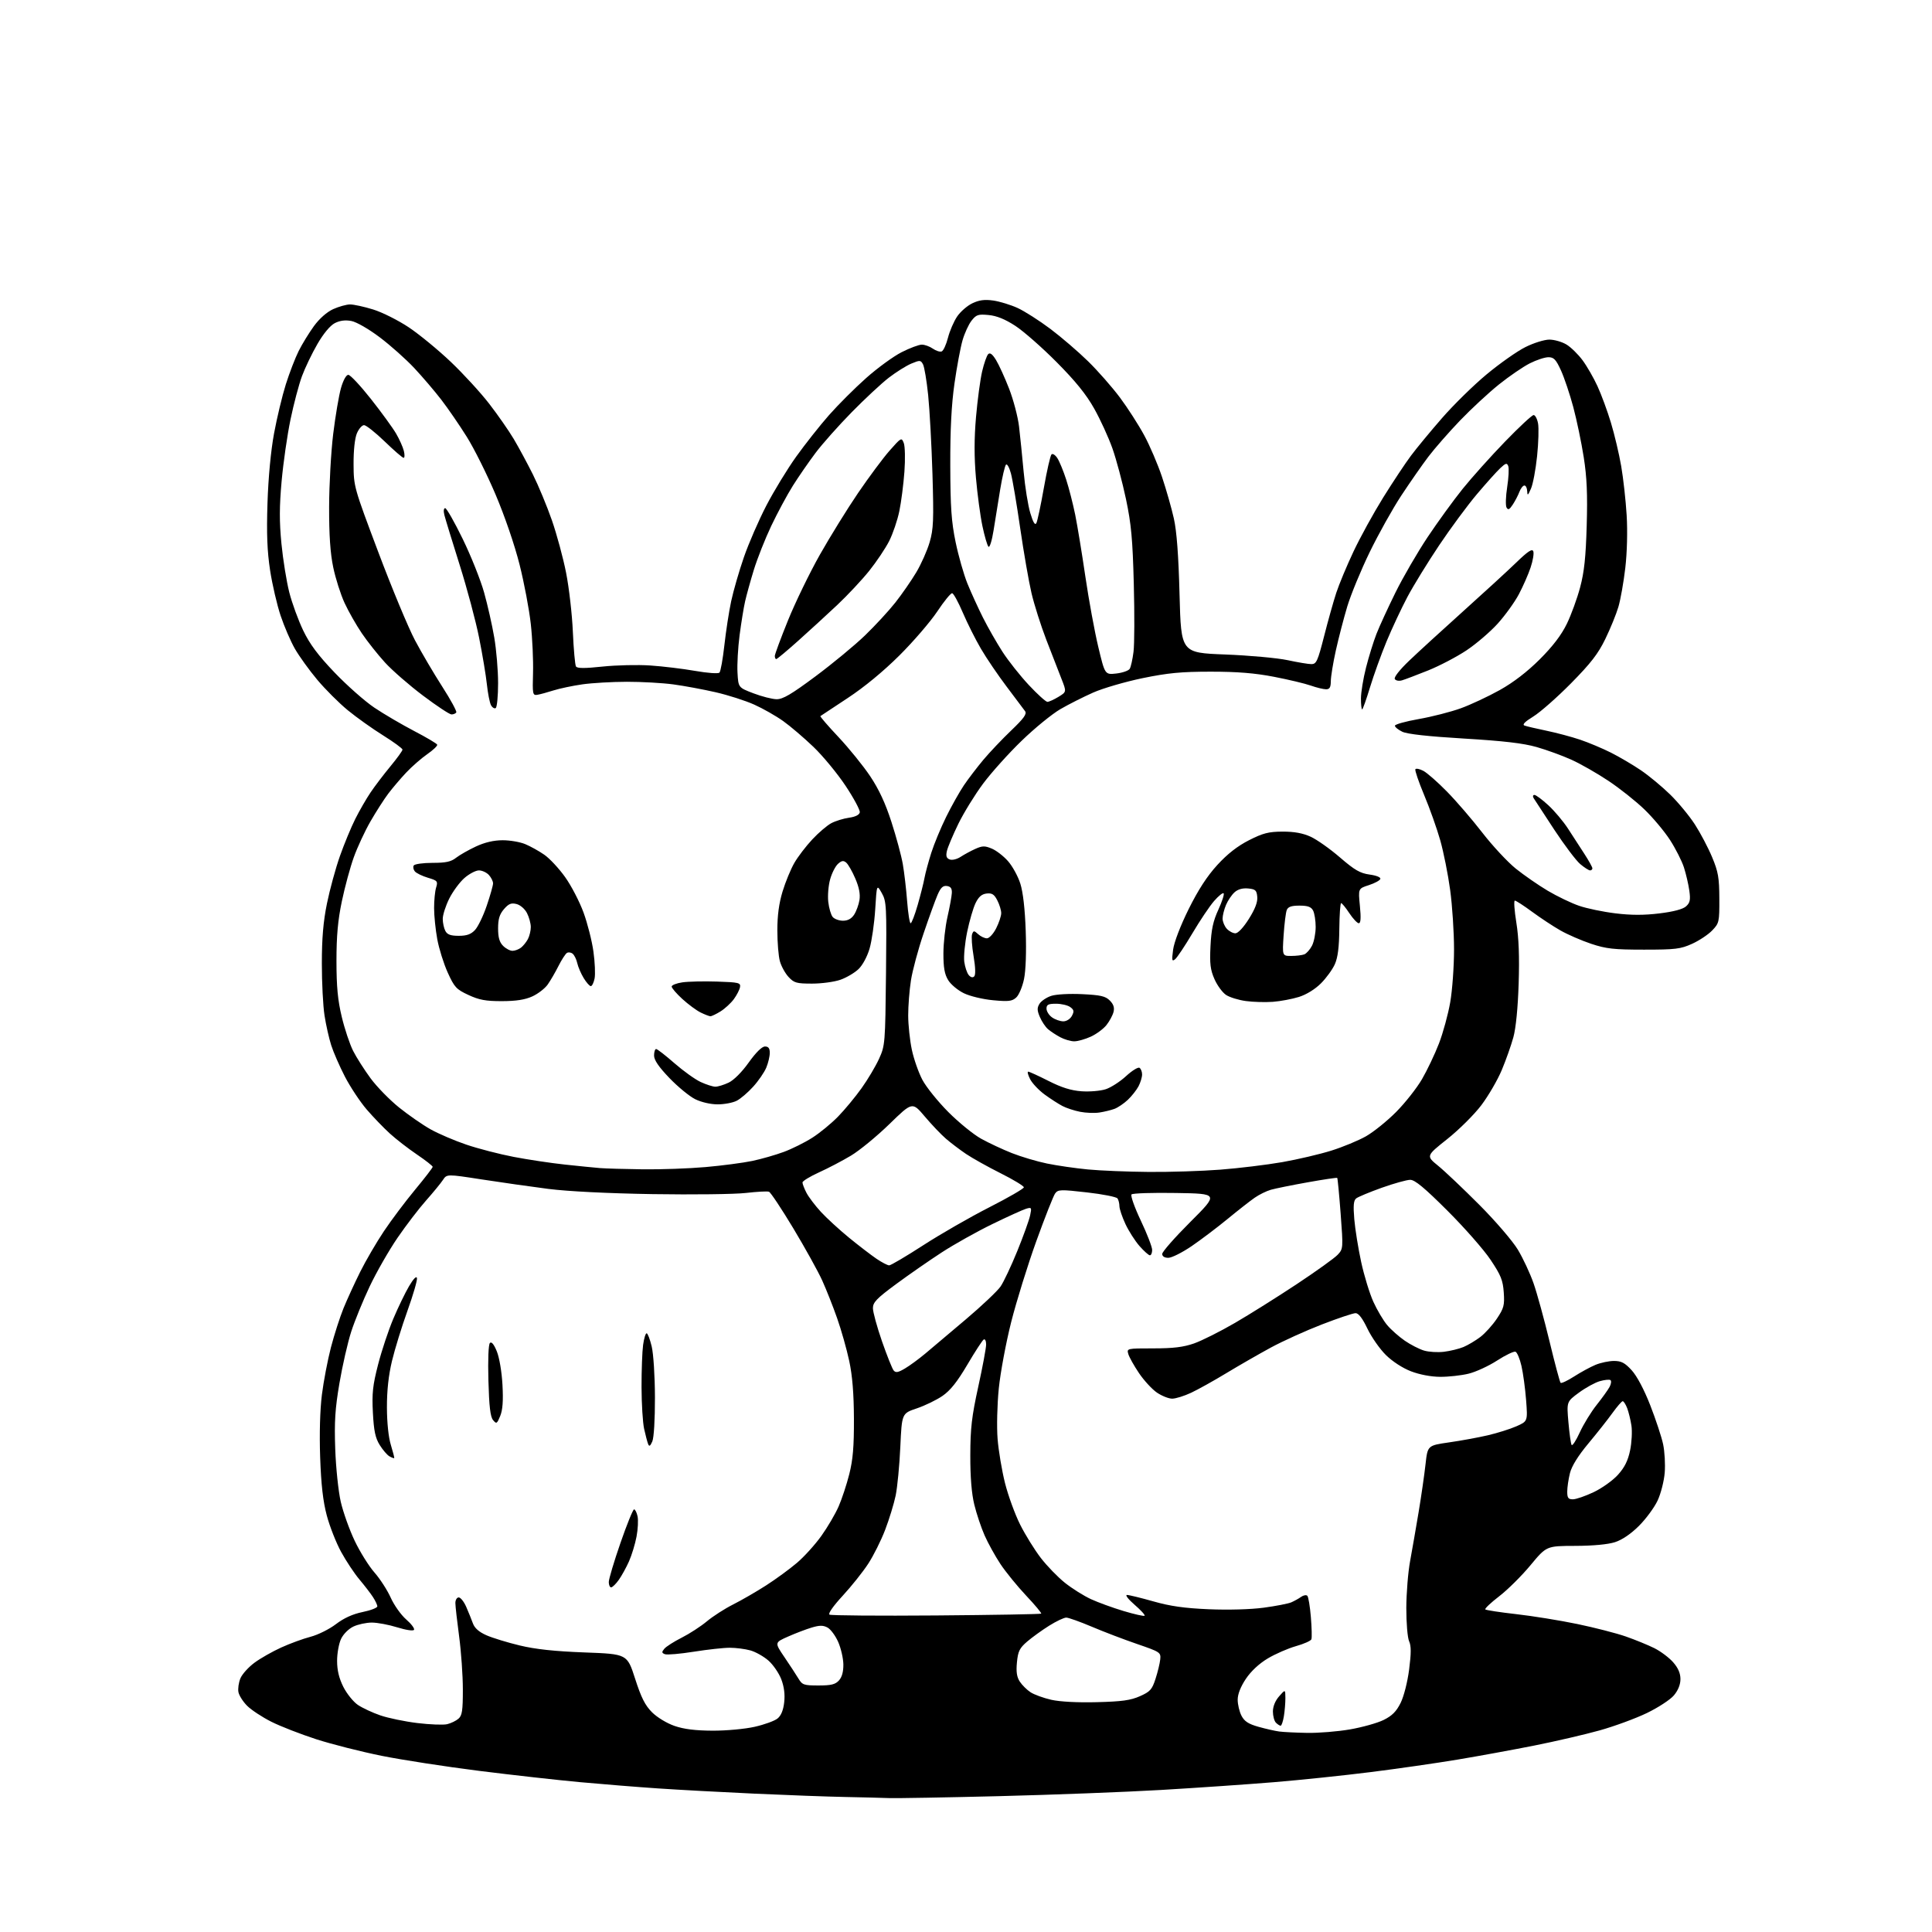 <?xml version="1.0" encoding="UTF-8" standalone="no"?>
<svg 
  version="1.1" 
  xmlns="http://www.w3.org/2000/svg" 
  xmlns:xlink="http://www.w3.org/1999/xlink" 
  xmlns:svg="http://www.w3.org/2000/svg"
  xmlns:rdf="http://www.w3.org/1999/02/22-rdf-syntax-ns#"
  xmlns:cc="http://creativecommons.org/ns#"
  xmlns:dc="http://purl.org/dc/elements/1.1/"
  viewBox="0 0 768 768"
  width="768"
  height="768"
>
<style>svg {background-color: white; }</style>"
<path stroke="none" fill="black" fill-rule="evenodd" d="M353.50,714.77C350.75,714.66 342.88,714.46 336.00,714.33C329.12,714.20 312.93,713.60 300.00,713.01C287.07,712.42 269.75,711.48 261.50,710.92C253.25,710.36 239.30,709.24 230.50,708.43C221.70,707.62 203.70,705.61 190.50,703.95C177.30,702.29 159.85,699.60 151.73,697.97C143.60,696.33 131.90,693.37 125.73,691.38C119.55,689.38 111.52,686.26 107.88,684.43C104.24,682.60 99.91,679.75 98.26,678.10C96.60,676.45 95.04,673.99 94.78,672.63C94.52,671.28 94.88,668.81 95.58,667.14C96.28,665.48 98.80,662.69 101.18,660.94C103.55,659.19 108.34,656.47 111.81,654.90C115.28,653.32 120.52,651.40 123.46,650.64C126.40,649.87 130.93,647.62 133.53,645.63C136.69,643.22 140.20,641.62 144.13,640.81C147.36,640.15 150.00,639.13 149.99,638.55C149.99,637.97 149.20,636.30 148.24,634.83C147.29,633.37 144.86,630.22 142.85,627.83C140.85,625.45 137.59,620.54 135.61,616.92C133.63,613.31 131.06,606.78 129.90,602.42C128.40,596.77 127.65,590.15 127.27,579.32C126.94,569.98 127.21,560.39 127.96,554.42C128.63,549.08 130.25,540.62 131.55,535.61C132.86,530.60 135.11,523.60 136.55,520.05C138.00,516.50 140.99,509.98 143.20,505.55C145.41,501.12 149.64,493.87 152.60,489.44C155.56,485.01 161.14,477.59 164.99,472.94C168.84,468.30 172.00,464.20 172.00,463.84C172.00,463.47 169.19,461.27 165.75,458.94C162.31,456.61 157.47,452.87 155.00,450.62C152.53,448.37 148.36,444.05 145.75,441.02C143.14,437.98 139.26,432.12 137.12,428.00C134.99,423.88 132.53,418.25 131.66,415.50C130.78,412.75 129.58,407.42 129.00,403.65C128.41,399.88 127.93,390.56 127.94,382.95C127.94,372.98 128.51,366.30 129.98,359.11C131.10,353.62 133.41,345.16 135.12,340.31C136.83,335.47 139.59,328.80 141.25,325.50C142.91,322.20 145.63,317.48 147.31,315.00C148.98,312.52 152.52,307.87 155.17,304.66C157.83,301.45 160.00,298.45 160.00,297.98C160.00,297.52 156.54,294.99 152.32,292.35C148.09,289.72 141.77,285.22 138.27,282.35C134.77,279.48 129.30,274.02 126.11,270.21C122.92,266.41 118.93,260.86 117.23,257.90C115.53,254.93 112.98,249.01 111.55,244.74C110.12,240.47 108.24,232.37 107.37,226.74C106.21,219.13 105.94,212.26 106.33,200.00C106.66,189.81 107.66,179.21 108.94,172.28C110.08,166.11 112.19,157.33 113.62,152.78C115.06,148.23 117.36,142.25 118.74,139.50C120.12,136.75 122.85,132.30 124.80,129.62C126.98,126.63 129.94,124.03 132.43,122.89C134.67,121.88 137.69,121.03 139.14,121.02C140.60,121.01 144.74,121.91 148.35,123.03C151.96,124.14 158.34,127.35 162.54,130.15C166.73,132.96 174.24,139.13 179.22,143.87C184.20,148.61 191.06,156.09 194.46,160.49C197.87,164.90 202.26,171.20 204.22,174.50C206.18,177.80 209.60,184.14 211.82,188.58C214.04,193.03 217.45,201.24 219.39,206.82C221.33,212.40 223.88,221.81 225.04,227.73C226.21,233.66 227.42,244.20 227.72,251.17C228.03,258.14 228.58,264.33 228.96,264.93C229.44,265.72 232.42,265.73 239.57,264.97C245.03,264.40 253.55,264.20 258.50,264.54C263.45,264.87 271.47,265.84 276.33,266.69C281.31,267.56 285.53,267.86 286.00,267.37C286.46,266.89 287.34,262.00 287.95,256.50C288.56,251.00 289.77,243.12 290.65,239.00C291.53,234.88 293.80,227.00 295.71,221.50C297.61,216.00 301.62,206.78 304.62,201.00C307.62,195.22 312.97,186.45 316.51,181.50C320.06,176.55 325.93,169.12 329.56,165.00C333.20,160.88 339.84,154.24 344.34,150.25C348.83,146.26 355.16,141.65 358.41,140.00C361.66,138.35 365.27,137.00 366.44,137.00C367.60,137.00 369.58,137.72 370.82,138.59C372.07,139.46 373.65,139.97 374.33,139.70C375.01,139.44 376.13,137.00 376.83,134.27C377.53,131.54 379.18,127.73 380.49,125.80C381.80,123.87 384.53,121.50 386.55,120.55C389.26,119.26 391.42,118.98 394.86,119.47C397.41,119.84 401.75,121.17 404.50,122.42C407.25,123.68 413.10,127.41 417.50,130.71C421.90,134.02 428.68,139.84 432.56,143.65C436.45,147.46 442.13,153.93 445.20,158.04C448.26,162.14 452.59,168.88 454.82,173.00C457.06,177.12 460.25,184.59 461.92,189.58C463.59,194.58 465.71,202.01 466.62,206.08C467.77,211.19 468.48,220.67 468.89,236.50C469.50,259.50 469.50,259.50 487.00,260.17C496.62,260.54 507.79,261.56 511.82,262.42C515.84,263.29 520.12,264.00 521.32,264.00C523.28,264.00 523.82,262.80 526.35,252.90C527.90,246.79 530.08,239.03 531.19,235.65C532.30,232.27 535.37,224.89 538.03,219.26C540.68,213.63 546.00,203.96 549.85,197.76C553.71,191.57 558.67,184.08 560.89,181.13C563.10,178.17 568.64,171.46 573.21,166.22C577.77,160.97 585.75,153.14 590.95,148.82C596.14,144.50 603.07,139.62 606.36,137.98C609.66,136.33 613.92,135.00 615.91,135.00C617.88,135.01 620.95,135.89 622.72,136.97C624.49,138.05 627.36,140.86 629.10,143.22C630.84,145.57 633.50,150.20 635.02,153.50C636.54,156.80 638.95,163.32 640.36,168.00C641.78,172.68 643.62,180.46 644.45,185.29C645.29,190.13 646.26,198.91 646.62,204.79C647.01,211.17 646.79,219.65 646.08,225.77C645.42,231.41 644.19,238.39 643.33,241.27C642.48,244.15 640.15,249.88 638.14,254.00C635.28,259.90 632.36,263.66 624.50,271.63C619.00,277.20 612.26,283.13 609.52,284.82C606.14,286.90 605.01,288.06 606.02,288.43C606.83,288.73 610.75,289.64 614.73,290.47C618.70,291.29 624.73,292.90 628.12,294.04C631.52,295.19 637.04,297.51 640.40,299.20C643.75,300.89 649.11,304.04 652.29,306.20C655.48,308.36 660.71,312.70 663.92,315.84C667.13,318.98 671.56,324.34 673.76,327.75C675.96,331.16 679.04,337.00 680.59,340.73C683.02,346.54 683.43,348.88 683.46,357.18C683.50,366.50 683.39,366.98 680.63,369.86C679.06,371.51 675.46,373.90 672.63,375.18C668.05,377.25 666.01,377.50 653.50,377.50C641.50,377.50 638.50,377.17 632.50,375.17C628.65,373.88 623.16,371.50 620.30,369.87C617.43,368.24 612.37,364.90 609.04,362.45C605.72,360.00 602.62,358.00 602.17,358.00C601.72,358.00 601.99,361.94 602.77,366.75C603.75,372.84 604.03,380.21 603.69,391.00C603.38,400.68 602.59,408.70 601.58,412.35C600.70,415.57 598.63,421.42 596.98,425.35C595.34,429.28 591.70,435.54 588.90,439.27C586.10,443.00 580.01,449.05 575.34,452.77C566.87,459.50 566.87,459.50 571.69,463.42C574.33,465.57 581.69,472.55 588.04,478.92C594.40,485.29 601.27,493.29 603.34,496.71C605.40,500.12 608.23,506.17 609.62,510.15C611.01,514.14 613.87,524.54 615.97,533.26C618.07,541.99 620.05,549.38 620.36,549.69C620.67,550.00 623.08,548.87 625.72,547.18C628.36,545.48 632.19,543.40 634.23,542.55C636.27,541.70 639.58,541.00 641.58,541.00C644.51,541.00 645.90,541.73 648.62,544.70C650.70,546.98 653.53,552.30 655.99,558.59C658.18,564.20 660.49,571.17 661.11,574.08C661.73,576.99 662.02,582.10 661.75,585.43C661.48,588.77 660.21,593.75 658.92,596.50C657.63,599.25 654.31,603.77 651.54,606.53C648.34,609.73 644.86,612.10 642.00,613.03C639.17,613.94 633.29,614.49 626.13,614.51C614.75,614.54 614.75,614.54 608.41,622.18C604.93,626.39 599.33,631.94 595.98,634.52C592.62,637.10 590.13,639.46 590.43,639.77C590.74,640.07 596.28,640.92 602.75,641.65C609.21,642.38 620.12,644.14 627.00,645.57C633.88,647.00 642.57,649.23 646.31,650.54C650.06,651.85 655.16,653.94 657.65,655.18C660.15,656.43 663.49,658.94 665.09,660.76C667.08,663.02 668.00,665.14 668.00,667.46C668.00,669.65 667.08,671.94 665.39,673.95C663.96,675.65 659.12,678.81 654.64,680.97C650.16,683.13 641.72,686.23 635.88,687.86C630.04,689.49 618.34,692.21 609.88,693.89C601.42,695.57 587.67,698.09 579.32,699.48C570.97,700.87 555.45,703.11 544.82,704.44C534.19,705.78 516.95,707.58 506.50,708.44C496.05,709.30 475.86,710.69 461.63,711.53C447.40,712.36 418.37,713.47 397.13,714.00C375.88,714.53 356.25,714.87 353.50,714.77zM519.62,688.85C524.08,688.93 531.73,688.31 536.62,687.47C541.50,686.62 547.52,684.94 550.00,683.72C553.38,682.05 555.06,680.36 556.76,676.95C558.06,674.34 559.50,668.66 560.15,663.65C560.99,657.12 560.99,654.27 560.14,652.41C559.51,651.01 559.02,645.16 559.03,639.20C559.05,633.32 559.73,624.90 560.55,620.50C561.36,616.10 562.88,607.33 563.94,601.00C564.99,594.67 566.22,586.15 566.67,582.05C567.50,574.60 567.50,574.60 576.03,573.37C580.72,572.70 587.65,571.43 591.43,570.55C595.21,569.67 600.33,568.06 602.80,566.97C607.29,564.98 607.29,564.98 606.65,556.57C606.29,551.94 605.46,545.82 604.80,542.97C604.15,540.12 603.08,537.58 602.43,537.33C601.78,537.09 598.49,538.66 595.12,540.84C591.75,543.02 586.64,545.37 583.75,546.07C580.86,546.77 575.80,547.33 572.50,547.31C568.84,547.29 564.32,546.43 560.90,545.12C557.58,543.85 553.50,541.20 550.90,538.63C548.48,536.24 545.18,531.52 543.57,528.15C541.60,524.03 540.05,522.00 538.86,522.00C537.89,522.00 531.85,524.02 525.45,526.50C519.06,528.97 509.92,533.11 505.16,535.69C500.40,538.28 492.45,542.84 487.50,545.84C482.55,548.84 476.25,552.35 473.50,553.64C470.75,554.93 467.37,555.98 465.98,555.99C464.60,556.00 461.87,554.91 459.91,553.59C457.96,552.26 454.75,548.77 452.77,545.84C450.79,542.90 448.88,539.49 448.52,538.25C447.87,536.02 447.95,536.00 458.46,536.00C466.44,536.00 470.43,535.51 474.67,534.03C477.76,532.94 485.06,529.28 490.89,525.89C496.73,522.50 507.80,515.55 515.50,510.45C523.20,505.35 530.51,500.11 531.74,498.79C533.95,496.43 533.96,496.21 532.93,482.47C532.35,474.81 531.74,468.41 531.57,468.24C531.41,468.07 526.11,468.86 519.81,469.99C513.51,471.11 506.93,472.45 505.18,472.95C503.44,473.45 500.54,474.87 498.75,476.12C496.96,477.36 492.12,481.15 488.00,484.54C483.88,487.93 477.43,492.80 473.69,495.36C469.94,497.91 465.78,500.00 464.44,500.00C462.90,500.00 462.00,499.43 462.00,498.45C462.00,497.59 467.05,491.86 473.22,485.70C484.43,474.50 484.43,474.50 467.54,474.23C458.25,474.07 450.27,474.33 449.80,474.80C449.34,475.26 450.99,479.94 453.48,485.19C455.97,490.44 458.00,495.69 458.00,496.87C458.00,498.04 457.60,499.00 457.10,499.00C456.61,499.00 454.75,497.34 452.97,495.32C451.19,493.29 448.68,489.35 447.38,486.57C446.08,483.78 445.01,480.60 444.99,479.50C444.98,478.40 444.64,477.00 444.23,476.40C443.83,475.79 438.37,474.71 432.10,474.00C421.56,472.80 420.60,472.83 419.43,474.42C418.74,475.37 415.38,483.88 411.97,493.32C408.56,502.77 404.06,517.25 401.97,525.50C399.89,533.75 397.66,545.67 397.03,552.00C396.39,558.41 396.18,567.26 396.56,572.00C396.93,576.67 398.26,584.58 399.51,589.57C400.77,594.56 403.48,601.98 405.53,606.07C407.59,610.16 411.28,616.11 413.74,619.31C416.20,622.50 420.52,626.96 423.35,629.21C426.18,631.46 430.82,634.37 433.65,635.68C436.49,636.99 442.34,639.12 446.65,640.41C450.97,641.70 454.73,642.55 455.00,642.28C455.27,642.01 453.48,640.04 451.00,637.90C448.52,635.76 447.18,634.01 448.00,634.02C448.82,634.02 453.55,635.18 458.50,636.58C465.16,638.48 470.87,639.29 480.50,639.70C488.20,640.03 497.09,639.78 502.30,639.09C507.14,638.44 512.09,637.48 513.30,636.96C514.51,636.43 516.27,635.46 517.20,634.79C518.14,634.12 519.25,633.92 519.68,634.35C520.11,634.77 520.74,638.58 521.09,642.81C521.44,647.04 521.54,651.01 521.30,651.64C521.07,652.26 518.30,653.49 515.16,654.37C512.02,655.26 506.99,657.45 503.97,659.25C500.53,661.30 497.30,664.31 495.25,667.37C493.16,670.50 492.00,673.45 492.00,675.66C492.00,677.55 492.68,680.42 493.51,682.03C494.67,684.27 496.26,685.30 500.26,686.43C503.14,687.24 506.85,688.08 508.50,688.30C510.15,688.52 515.15,688.77 519.62,688.85zM283.30,687.97C288.75,687.99 296.18,687.30 300.04,686.42C303.85,685.56 307.92,684.08 309.08,683.13C310.49,681.99 311.38,679.85 311.73,676.70C312.09,673.54 311.70,670.51 310.57,667.53C309.63,665.09 307.34,661.75 305.46,660.10C303.59,658.46 300.35,656.64 298.28,656.06C296.20,655.48 292.53,655.01 290.12,655.01C287.71,655.00 281.27,655.71 275.80,656.58C270.33,657.45 265.17,657.89 264.32,657.57C263.03,657.08 262.99,656.71 264.08,655.41C264.79,654.54 267.91,652.56 270.99,651.00C274.08,649.44 278.58,646.52 281.00,644.50C283.42,642.48 288.12,639.46 291.45,637.79C294.78,636.11 300.65,632.72 304.50,630.25C308.35,627.78 313.87,623.75 316.76,621.29C319.66,618.84 324.04,613.99 326.51,610.53C328.98,607.07 332.06,601.82 333.35,598.87C334.65,595.92 336.56,590.12 337.60,586.00C339.05,580.27 339.49,575.07 339.45,564.00C339.41,553.95 338.84,546.89 337.58,541.00C336.58,536.33 334.42,528.67 332.77,524.00C331.13,519.33 328.46,512.58 326.84,509.01C325.23,505.44 320.07,496.14 315.39,488.34C310.70,480.54 306.33,473.97 305.68,473.73C305.03,473.49 300.90,473.71 296.50,474.22C292.10,474.73 275.45,474.93 259.50,474.68C241.60,474.39 225.72,473.59 218.00,472.61C211.12,471.73 199.23,470.03 191.56,468.85C177.62,466.69 177.62,466.69 176.06,469.07C175.20,470.37 172.18,474.05 169.35,477.24C166.52,480.42 161.42,487.09 158.02,492.05C154.63,497.01 149.67,505.66 147.00,511.28C144.33,516.90 141.01,525.04 139.61,529.36C138.22,533.68 136.11,542.91 134.93,549.86C133.20,560.02 132.88,565.15 133.26,576.00C133.52,583.42 134.51,592.88 135.46,597.00C136.41,601.12 138.90,608.10 141.00,612.51C143.10,616.91 146.64,622.58 148.85,625.09C151.07,627.61 153.97,632.11 155.31,635.08C156.64,638.06 159.40,641.95 161.44,643.73C163.48,645.50 164.89,647.37 164.58,647.88C164.25,648.40 161.39,647.98 157.92,646.90C154.56,645.85 150.02,645.00 147.81,645.00C145.61,645.00 142.31,645.71 140.48,646.58C138.58,647.48 136.48,649.58 135.58,651.48C134.71,653.31 134.00,657.23 134.00,660.20C134.00,663.96 134.76,667.11 136.48,670.55C137.85,673.27 140.45,676.50 142.26,677.73C144.08,678.95 148.09,680.83 151.19,681.89C154.29,682.96 160.91,684.33 165.91,684.94C170.90,685.54 176.23,685.75 177.75,685.39C179.26,685.03 181.29,684.05 182.25,683.21C183.70,681.95 184.00,679.97 183.99,671.60C183.99,666.04 183.32,656.55 182.51,650.50C181.70,644.45 181.03,638.49 181.02,637.25C181.01,636.01 181.61,635.00 182.35,635.00C183.09,635.00 184.43,636.69 185.33,638.75C186.23,640.81 187.42,643.76 187.98,645.30C188.67,647.21 190.40,648.73 193.36,650.04C195.76,651.10 201.73,652.93 206.61,654.10C212.90,655.61 220.44,656.42 232.41,656.87C249.31,657.50 249.31,657.50 252.46,667.29C254.88,674.82 256.43,677.90 259.18,680.65C261.23,682.69 265.06,685.02 268.13,686.08C271.90,687.38 276.43,687.94 283.30,687.97zM509.07,686.00C508.70,686.00 507.86,685.46 507.20,684.80C506.54,684.14 506.00,682.14 506.00,680.36C506.00,678.33 506.93,676.06 508.47,674.31C510.94,671.50 510.94,671.50 510.96,675.00C510.97,676.92 510.70,680.19 510.36,682.25C510.02,684.31 509.44,686.00 509.07,686.00zM436.00,676.64C445.97,676.39 449.44,675.91 453.13,674.27C457.21,672.46 457.96,671.63 459.34,667.36C460.21,664.69 461.05,661.21 461.21,659.64C461.49,656.86 461.22,656.68 452.00,653.51C446.77,651.72 438.68,648.63 434.00,646.64C429.32,644.66 424.76,643.03 423.86,643.02C422.96,643.01 419.89,644.46 417.04,646.25C414.19,648.04 410.26,650.88 408.30,652.56C405.28,655.16 404.67,656.41 404.25,660.80C403.88,664.56 404.19,666.65 405.39,668.47C406.29,669.85 408.21,671.75 409.66,672.70C411.11,673.64 414.81,674.99 417.89,675.69C421.33,676.47 428.35,676.84 436.00,676.64zM325.37,670.00C330.42,670.00 332.05,669.60 333.50,668.00C334.71,666.67 335.29,664.51 335.25,661.60C335.21,659.18 334.28,655.17 333.19,652.69C332.09,650.20 330.18,647.63 328.95,646.97C327.20,646.04 325.81,646.04 322.66,646.98C320.43,647.65 316.20,649.26 313.25,650.57C307.89,652.94 307.89,652.94 311.81,658.72C313.97,661.90 316.48,665.74 317.39,667.25C318.92,669.79 319.54,670.00 325.37,670.00zM372.15,642.17C394.89,641.99 413.67,641.66 413.89,641.44C414.11,641.23 411.41,637.99 407.89,634.26C404.38,630.53 399.79,624.89 397.69,621.73C395.60,618.57 392.76,613.46 391.40,610.36C390.03,607.27 388.19,601.76 387.30,598.12C386.22,593.71 385.69,587.16 385.71,578.50C385.74,567.71 386.28,563.07 388.87,551.26C390.59,543.42 392.00,535.86 392.00,534.45C392.00,533.04 391.57,532.15 391.04,532.48C390.51,532.80 387.58,537.31 384.53,542.49C380.53,549.28 377.78,552.74 374.66,554.89C372.29,556.52 367.68,558.76 364.42,559.86C358.50,561.85 358.50,561.85 357.89,575.18C357.56,582.50 356.72,591.20 356.04,594.50C355.35,597.80 353.47,603.94 351.86,608.14C350.25,612.35 347.22,618.42 345.11,621.64C343.01,624.86 338.45,630.58 334.98,634.34C331.22,638.41 329.10,641.44 329.73,641.84C330.32,642.20 349.41,642.35 372.15,642.17zM242.93,631.00C242.42,631.00 242.00,630.05 242.00,628.88C242.00,627.72 244.08,620.74 246.63,613.38C249.18,606.02 251.62,600.00 252.05,600.00C252.49,600.00 253.11,601.24 253.44,602.75C253.77,604.26 253.59,607.90 253.03,610.83C252.48,613.77 251.13,618.17 250.05,620.63C248.96,623.08 247.13,626.42 245.97,628.04C244.81,629.67 243.44,631.00 242.93,631.00zM625.25,596.00C626.49,596.00 630.20,594.72 633.50,593.16C636.80,591.59 641.15,588.49 643.16,586.25C645.81,583.32 647.14,580.64 647.99,576.55C648.63,573.45 648.87,569.02 648.52,566.70C648.17,564.39 647.40,561.26 646.82,559.75C646.23,558.24 645.44,557.00 645.05,557.00C644.66,557.00 642.83,559.11 640.98,561.68C639.13,564.26 634.81,569.72 631.39,573.82C627.32,578.70 624.79,582.77 624.08,585.58C623.49,587.95 623.00,591.26 623.00,592.94C623.00,595.45 623.41,596.00 625.25,596.00zM156.70,579.63C156.58,579.75 155.73,579.43 154.82,578.92C153.90,578.41 152.16,576.37 150.93,574.39C149.19,571.58 148.61,568.78 148.23,561.56C147.82,553.85 148.17,550.69 150.30,542.41C151.70,536.96 154.42,528.78 156.34,524.24C158.26,519.69 161.09,513.84 162.63,511.24C164.37,508.29 165.55,507.09 165.75,508.06C165.93,508.92 164.23,514.77 161.97,521.06C159.71,527.35 156.94,536.33 155.82,541.00C154.45,546.72 153.79,552.77 153.81,559.50C153.83,565.61 154.44,571.43 155.39,574.45C156.23,577.18 156.83,579.51 156.70,579.63zM259.30,573.00C258.47,574.89 258.06,575.13 257.63,574.00C257.31,573.17 256.60,570.48 256.05,568.00C255.50,565.52 255.04,558.05 255.02,551.39C255.01,544.73 255.29,537.19 255.64,534.64C255.99,532.09 256.62,530.00 257.04,530.00C257.46,530.00 258.37,532.35 259.06,535.23C259.76,538.17 260.33,547.03 260.35,555.48C260.37,564.27 259.94,571.54 259.30,573.00zM627.99,569.40C629.48,566.15 632.49,561.24 634.69,558.48C636.89,555.72 639.21,552.48 639.85,551.29C640.48,550.10 640.62,548.89 640.16,548.60C639.69,548.31 637.78,548.51 635.91,549.05C634.03,549.59 630.31,551.64 627.63,553.61C622.76,557.19 622.76,557.19 623.47,565.34C623.86,569.82 624.43,573.89 624.74,574.39C625.05,574.88 626.51,572.64 627.99,569.40zM198.84,562.88C197.55,566.01 197.35,566.13 195.99,564.49C194.92,563.19 194.43,559.09 194.15,548.78C193.92,540.45 194.16,534.44 194.75,533.85C195.39,533.21 196.34,534.36 197.49,537.18C198.50,539.67 199.46,545.31 199.74,550.50C200.09,556.87 199.82,560.49 198.84,562.88zM359.72,544.00C361.61,542.89 365.26,540.21 367.83,538.06C370.40,535.90 377.68,529.76 384.00,524.41C390.32,519.05 396.51,513.20 397.74,511.40C398.98,509.60 401.97,503.26 404.39,497.31C406.81,491.37 409.10,484.99 409.49,483.15C410.16,479.98 410.08,479.84 407.85,480.51C406.56,480.91 400.55,483.63 394.50,486.58C388.45,489.52 379.41,494.57 374.42,497.81C369.43,501.05 361.22,506.75 356.17,510.48C348.44,516.19 347.00,517.70 347.00,520.03C347.00,521.56 348.62,527.46 350.59,533.15C352.57,538.84 354.66,544.07 355.23,544.77C356.06,545.77 356.99,545.62 359.72,544.00zM574.00,537.35C576.48,537.05 579.96,536.20 581.75,535.46C583.54,534.71 586.56,532.91 588.47,531.46C590.38,530.00 593.34,526.72 595.05,524.16C597.82,520.01 598.12,518.87 597.77,513.77C597.43,508.91 596.63,506.92 592.51,500.77C589.84,496.77 582.12,487.99 575.36,481.25C566.24,472.15 562.44,469.00 560.59,469.00C559.22,469.00 554.14,470.42 549.30,472.14C544.46,473.87 539.88,475.78 539.12,476.37C538.07,477.20 537.89,479.16 538.35,484.66C538.69,488.62 539.92,496.28 541.09,501.68C542.26,507.08 544.44,514.20 545.94,517.50C547.44,520.80 549.92,524.98 551.45,526.78C552.98,528.59 556.12,531.36 558.44,532.96C560.75,534.55 564.19,536.31 566.07,536.87C567.96,537.44 571.52,537.65 574.00,537.35zM353.47,503.00C354.12,503.00 360.25,499.38 367.08,494.96C373.91,490.54 385.69,483.78 393.25,479.93C400.81,476.08 407.00,472.50 407.00,471.98C407.00,471.45 402.84,468.93 397.75,466.38C392.66,463.83 386.48,460.37 384.00,458.70C381.52,457.02 377.94,454.31 376.03,452.66C374.12,451.02 370.33,447.04 367.61,443.82C362.66,437.97 362.66,437.97 353.58,446.81C348.59,451.67 341.72,457.31 338.31,459.36C334.91,461.40 329.17,464.41 325.56,466.04C321.95,467.68 319.00,469.49 319.00,470.06C319.00,470.63 319.71,472.48 320.58,474.16C321.46,475.85 324.04,479.26 326.33,481.75C328.63,484.24 333.65,488.85 337.50,492.00C341.36,495.15 346.26,498.91 348.39,500.36C350.53,501.81 352.81,503.00 353.47,503.00zM456.55,465.86C464.83,465.94 477.65,465.53 485.05,464.96C492.45,464.39 503.54,463.04 509.69,461.97C515.85,460.89 524.62,458.83 529.19,457.40C533.76,455.97 539.98,453.40 543.00,451.69C546.02,449.97 551.42,445.62 555.00,442.01C558.58,438.40 563.20,432.54 565.27,428.98C567.34,425.41 570.37,419.05 572.00,414.83C573.63,410.62 575.64,403.24 576.48,398.45C577.32,393.66 578.00,384.19 578.00,377.40C578.00,370.62 577.31,359.99 576.46,353.78C575.62,347.58 573.84,338.68 572.51,334.00C571.18,329.32 568.31,321.24 566.12,316.03C563.94,310.82 562.37,306.21 562.63,305.78C562.90,305.36 564.33,305.65 565.81,306.43C567.29,307.21 571.52,310.92 575.20,314.68C578.89,318.43 585.21,325.77 589.25,331.00C593.29,336.22 599.27,342.64 602.52,345.27C605.78,347.89 611.51,351.86 615.26,354.09C619.01,356.31 624.60,359.00 627.69,360.06C630.77,361.13 637.29,362.48 642.16,363.07C648.43,363.84 653.54,363.84 659.66,363.09C665.28,362.41 668.98,361.42 670.23,360.29C671.81,358.86 672.05,357.73 671.53,354.02C671.18,351.54 670.22,347.39 669.39,344.81C668.56,342.24 666.07,337.33 663.86,333.91C661.65,330.49 657.07,325.02 653.67,321.75C650.28,318.48 643.85,313.38 639.39,310.41C634.93,307.43 628.33,303.66 624.72,302.03C621.11,300.39 614.86,298.11 610.83,296.96C605.49,295.44 597.66,294.53 581.96,293.59C567.83,292.75 559.41,291.82 557.46,290.89C555.83,290.11 554.50,289.03 554.50,288.49C554.50,287.94 558.77,286.75 564.00,285.83C569.23,284.91 576.73,282.99 580.68,281.56C584.63,280.13 591.60,276.86 596.18,274.31C601.65,271.25 607.09,267.06 612.09,262.08C617.25,256.92 620.68,252.43 622.83,248.00C624.57,244.43 626.95,237.90 628.12,233.50C629.75,227.43 630.38,221.50 630.74,208.92C631.10,196.42 630.81,189.73 629.56,181.76C628.65,175.95 626.78,166.98 625.41,161.84C624.03,156.70 621.83,150.14 620.51,147.25C618.52,142.89 617.67,142.00 615.52,142.00C614.10,142.00 610.75,143.10 608.09,144.45C605.42,145.81 599.93,149.57 595.87,152.82C591.82,156.07 584.87,162.50 580.44,167.11C576.01,171.73 570.34,178.20 567.83,181.50C565.33,184.80 560.47,191.78 557.03,197.00C553.59,202.22 547.94,212.35 544.46,219.50C540.99,226.65 536.99,236.35 535.57,241.05C534.16,245.76 532.11,253.63 531.02,258.55C529.93,263.47 529.03,268.96 529.02,270.75C529.00,273.25 528.57,274.00 527.13,274.00C526.09,274.00 523.37,273.34 521.07,272.53C518.78,271.72 512.17,270.14 506.40,269.03C498.82,267.56 491.84,267.00 481.31,267.00C469.53,267.00 464.32,267.50 454.18,269.58C447.29,271.01 438.46,273.58 434.57,275.30C430.68,277.02 424.80,279.99 421.51,281.90C418.22,283.81 411.30,289.45 406.15,294.44C400.99,299.42 394.09,307.10 390.81,311.50C387.53,315.90 383.10,323.10 380.95,327.50C378.81,331.90 376.77,336.73 376.42,338.24C375.94,340.30 376.22,341.15 377.52,341.65C378.50,342.02 380.39,341.57 381.88,340.60C383.32,339.66 385.96,338.23 387.75,337.43C390.53,336.19 391.48,336.17 394.27,337.34C396.06,338.09 398.97,340.34 400.72,342.34C402.48,344.34 404.67,348.34 405.59,351.24C406.67,354.61 407.44,361.36 407.74,370.07C408.03,378.38 407.77,385.79 407.06,389.21C406.42,392.27 405.03,395.57 403.96,396.53C402.32,398.02 400.90,398.19 394.77,397.61C390.72,397.24 385.58,396.01 383.16,394.83C380.76,393.67 377.95,391.33 376.91,389.61C375.48,387.28 375.01,384.62 375.02,379.00C375.03,374.88 375.75,368.35 376.63,364.50C377.51,360.65 378.29,356.38 378.37,355.00C378.46,353.18 377.94,352.42 376.42,352.20C374.85,351.98 373.95,352.82 372.70,355.70C371.80,357.79 369.29,364.70 367.14,371.05C364.98,377.40 362.72,385.81 362.11,389.74C361.50,393.67 361.01,399.95 361.02,403.69C361.03,407.44 361.68,413.55 362.47,417.28C363.26,421.01 365.16,426.41 366.68,429.28C368.21,432.15 372.84,437.90 376.98,442.06C381.12,446.21 386.98,450.98 390.00,452.65C393.02,454.33 398.52,456.90 402.20,458.36C405.89,459.82 412.19,461.70 416.20,462.52C420.22,463.35 427.55,464.41 432.50,464.88C437.45,465.35 448.27,465.79 456.55,465.86zM255.50,464.82C262.65,464.91 273.89,464.51 280.47,463.93C287.06,463.35 295.42,462.25 299.05,461.49C302.69,460.72 308.32,459.11 311.58,457.90C314.84,456.69 319.93,454.16 322.89,452.27C325.85,450.39 330.46,446.61 333.13,443.87C335.80,441.13 340.01,436.05 342.49,432.57C344.97,429.10 348.10,423.83 349.44,420.88C351.83,415.63 351.90,414.79 352.20,387.00C352.48,360.11 352.39,358.30 350.52,355.00C348.53,351.50 348.53,351.50 347.91,361.51C347.56,367.01 346.56,374.00 345.68,377.04C344.75,380.24 342.90,383.68 341.27,385.24C339.73,386.71 336.51,388.61 334.11,389.46C331.71,390.31 326.63,391.00 322.83,391.00C316.63,391.00 315.65,390.72 313.46,388.36C312.12,386.91 310.57,384.10 310.02,382.11C309.46,380.13 309.01,374.61 309.01,369.86C309.00,363.93 309.66,359.05 311.09,354.36C312.24,350.58 314.34,345.48 315.77,343.01C317.19,340.55 320.40,336.35 322.90,333.68C325.39,331.01 328.80,328.10 330.47,327.22C332.14,326.34 335.29,325.37 337.49,325.06C340.01,324.71 341.59,323.92 341.78,322.92C341.94,322.05 339.42,317.33 336.16,312.42C332.90,307.51 327.15,300.54 323.37,296.91C319.59,293.29 314.17,288.66 311.33,286.64C308.49,284.61 303.31,281.66 299.83,280.10C296.35,278.53 289.45,276.32 284.50,275.18C279.55,274.05 271.98,272.64 267.68,272.06C263.38,271.48 255.05,271.01 249.18,271.02C243.30,271.03 235.35,271.49 231.50,272.04C227.65,272.59 222.47,273.68 220.00,274.46C217.53,275.25 214.63,276.03 213.56,276.20C211.75,276.48 211.64,275.92 211.89,267.48C212.03,262.52 211.64,253.77 211.00,248.04C210.37,242.31 208.36,231.67 206.53,224.40C204.58,216.65 200.63,205.14 197.00,196.59C193.60,188.57 188.43,178.21 185.51,173.57C182.60,168.93 178.07,162.34 175.44,158.92C172.81,155.50 167.97,149.83 164.68,146.31C161.39,142.80 155.22,137.30 150.96,134.09C146.50,130.73 141.71,127.98 139.64,127.59C137.22,127.14 135.09,127.42 133.07,128.46C131.23,129.42 128.58,132.60 126.18,136.75C124.03,140.46 121.27,146.20 120.05,149.50C118.82,152.80 116.77,160.55 115.49,166.71C114.20,172.88 112.61,183.92 111.95,191.24C111.04,201.35 111.02,207.35 111.88,216.14C112.50,222.51 113.91,231.22 115.00,235.49C116.09,239.76 118.58,246.57 120.53,250.63C123.15,256.08 126.41,260.45 133.01,267.35C137.93,272.49 145.04,278.78 148.82,281.31C152.60,283.85 159.70,288.01 164.60,290.57C169.49,293.12 173.64,295.57 173.80,296.02C173.97,296.46 172.17,298.18 169.80,299.82C167.44,301.47 163.66,304.77 161.42,307.16C159.18,309.55 155.99,313.30 154.33,315.50C152.67,317.70 149.50,322.65 147.28,326.50C145.06,330.35 142.07,336.77 140.64,340.77C139.20,344.76 137.07,352.64 135.89,358.27C134.31,365.81 133.75,372.05 133.75,382.00C133.76,392.27 134.26,397.59 135.86,404.24C137.01,409.05 139.05,415.13 140.37,417.74C141.70,420.36 144.82,425.26 147.31,428.64C149.80,432.02 154.91,437.25 158.67,440.27C162.42,443.28 168.06,447.19 171.19,448.94C174.32,450.69 180.71,453.43 185.38,455.01C190.05,456.60 198.51,458.79 204.19,459.88C209.86,460.97 219.00,462.34 224.50,462.93C230.00,463.52 236.30,464.15 238.50,464.33C240.70,464.51 248.35,464.73 255.50,464.82zM437.00,442.25C435.07,442.54 431.62,442.41 429.33,441.95C427.03,441.50 423.88,440.47 422.33,439.65C420.77,438.84 417.60,436.80 415.29,435.11C412.97,433.42 410.37,430.68 409.51,429.02C408.65,427.36 408.30,426.00 408.72,426.00C409.15,425.99 412.78,427.65 416.79,429.68C421.98,432.32 425.76,433.50 429.93,433.80C433.15,434.03 437.49,433.66 439.56,432.98C441.63,432.30 445.26,429.96 447.62,427.78C449.98,425.61 452.38,424.12 452.96,424.47C453.53,424.83 454.00,426.01 454.00,427.11C454.00,428.20 453.37,430.31 452.59,431.80C451.81,433.28 449.90,435.71 448.34,437.19C446.78,438.66 444.38,440.29 443.00,440.80C441.62,441.30 438.93,441.96 437.00,442.25zM285.30,439.00C282.48,439.00 278.80,438.15 276.36,436.95C274.08,435.82 269.47,432.04 266.11,428.54C261.84,424.09 260.00,421.39 260.00,419.59C260.00,418.16 260.37,417.00 260.82,417.00C261.28,417.00 264.54,419.53 268.07,422.62C271.61,425.71 276.30,429.08 278.50,430.10C280.70,431.12 283.33,431.97 284.35,431.98C285.37,431.99 287.75,431.26 289.65,430.36C291.71,429.38 294.92,426.17 297.63,422.36C300.50,418.35 302.88,416.00 304.09,416.00C305.47,416.00 306.00,416.71 306.00,418.53C306.00,419.92 305.37,422.58 304.60,424.42C303.83,426.27 301.50,429.66 299.42,431.95C297.35,434.25 294.40,436.78 292.87,437.56C291.35,438.35 287.94,439.00 285.30,439.00zM427.00,413.94C425.62,413.93 423.15,413.21 421.50,412.33C419.85,411.46 417.65,410.02 416.61,409.12C415.57,408.23 414.11,406.04 413.35,404.25C412.24,401.63 412.22,400.63 413.23,399.00C413.92,397.90 416.00,396.49 417.86,395.88C419.79,395.24 425.05,394.95 430.15,395.19C437.52,395.55 439.43,395.98 441.16,397.72C442.64,399.20 443.08,400.54 442.65,402.25C442.32,403.58 441.06,405.93 439.85,407.46C438.64,409.00 435.82,411.08 433.58,412.10C431.34,413.12 428.38,413.95 427.00,413.94zM422.69,406.00C423.96,406.00 425.43,405.07 426.09,403.83C427.05,402.03 426.94,401.43 425.44,400.33C424.44,399.60 421.90,399.00 419.81,399.00C416.70,399.00 416.00,399.36 416.00,400.94C416.00,402.01 417.00,403.59 418.22,404.44C419.44,405.30 421.45,406.00 422.69,406.00zM282.38,403.98C281.90,403.96 280.15,403.29 278.49,402.47C276.83,401.65 273.57,399.24 271.24,397.11C268.91,394.98 267.00,392.76 267.00,392.18C267.00,391.60 268.91,390.84 271.25,390.50C273.59,390.16 279.77,390.02 285.00,390.19C293.69,390.47 294.47,390.66 294.17,392.39C293.99,393.44 292.87,395.60 291.69,397.21C290.50,398.81 288.12,401.00 286.40,402.06C284.67,403.13 282.87,403.99 282.38,403.98zM506.00,398.24C502.98,398.46 498.13,398.33 495.24,397.93C492.35,397.54 488.82,396.45 487.40,395.52C485.98,394.59 483.90,391.77 482.79,389.26C481.13,385.50 480.84,383.17 481.19,376.10C481.51,369.48 482.23,366.14 484.32,361.60C485.81,358.35 486.75,355.43 486.41,355.10C486.08,354.77 484.36,356.16 482.61,358.18C480.85,360.20 476.99,365.95 474.03,370.95C471.06,375.96 467.97,380.60 467.16,381.28C465.86,382.34 465.76,381.85 466.33,377.50C466.73,374.52 469.23,368.01 472.51,361.38C476.33,353.69 479.85,348.27 483.92,343.82C487.95,339.43 491.93,336.32 496.50,334.00C502.08,331.17 504.28,330.61 509.84,330.58C514.47,330.57 517.87,331.18 521.00,332.61C523.48,333.74 528.72,337.44 532.65,340.84C538.51,345.89 540.65,347.13 544.44,347.65C547.15,348.02 548.92,348.74 548.71,349.39C548.52,350.00 546.45,351.11 544.13,351.86C539.90,353.22 539.90,353.22 540.58,360.11C541.05,364.92 540.92,367.00 540.14,367.00C539.53,367.00 537.84,365.20 536.38,363.00C534.93,360.80 533.46,359.00 533.12,359.01C532.78,359.01 532.46,363.62 532.40,369.26C532.33,376.50 531.81,380.61 530.63,383.27C529.71,385.35 527.22,388.78 525.10,390.90C522.77,393.23 519.30,395.37 516.37,396.29C513.69,397.13 509.02,398.01 506.00,398.24zM199.50,397.97C193.08,397.98 190.46,397.49 186.20,395.51C181.38,393.27 180.63,392.46 177.98,386.62C176.38,383.09 174.51,377.12 173.82,373.35C173.13,369.58 172.56,364.02 172.56,361.00C172.55,357.98 172.91,354.29 173.36,352.82C174.13,350.31 173.91,350.05 170.08,348.91C167.82,348.23 165.49,347.09 164.90,346.38C164.31,345.67 164.12,344.62 164.47,344.04C164.83,343.47 168.18,343.00 171.92,343.00C177.23,343.00 179.29,342.56 181.28,340.99C182.69,339.89 186.24,337.87 189.17,336.50C192.71,334.85 196.27,334.02 199.78,334.01C202.69,334.00 206.74,334.70 208.78,335.55C210.83,336.40 214.23,338.29 216.34,339.75C218.46,341.21 222.19,345.21 224.64,348.65C227.10,352.09 230.39,358.44 231.97,362.76C233.55,367.08 235.32,374.06 235.90,378.27C236.49,382.47 236.69,387.28 236.36,388.96C236.02,390.63 235.35,392.00 234.86,392.00C234.37,392.00 233.09,390.56 232.02,388.79C230.95,387.03 229.80,384.36 229.47,382.86C229.14,381.36 228.32,379.68 227.65,379.13C226.98,378.57 225.95,378.43 225.35,378.81C224.76,379.19 223.25,381.52 222.00,384.00C220.76,386.48 218.83,389.79 217.72,391.37C216.61,392.94 213.85,395.07 211.60,396.09C208.71,397.41 205.15,397.96 199.50,397.97zM387.26,388.14C387.86,387.54 387.77,384.56 387.01,380.06C386.35,376.15 386.09,372.22 386.43,371.33C386.99,369.86 387.20,369.87 388.85,371.36C389.84,372.26 391.40,373.00 392.31,373.00C393.22,373.00 394.86,371.24 395.98,369.04C397.09,366.86 398.00,364.14 398.00,362.99C398.00,361.84 397.30,359.55 396.44,357.89C395.21,355.50 394.33,354.94 392.19,355.19C390.26,355.41 389.02,356.49 387.80,359.00C386.86,360.93 385.36,366.10 384.45,370.50C383.55,374.90 383.04,380.21 383.31,382.29C383.59,384.37 384.38,386.75 385.07,387.58C385.85,388.53 386.67,388.73 387.26,388.14zM513.28,380.00C515.23,380.00 517.56,379.72 518.46,379.38C519.35,379.04 520.73,377.48 521.54,375.93C522.34,374.37 523.00,371.02 523.00,368.48C523.00,365.95 522.53,363.00 521.96,361.93C521.18,360.48 519.86,360.00 516.57,360.00C513.36,360.00 512.03,360.46 511.51,361.75C511.12,362.71 510.56,367.21 510.26,371.75C509.72,380.00 509.72,380.00 513.28,380.00zM203.75,377.97C204.71,377.95 206.21,377.39 207.09,376.72C207.96,376.05 209.20,374.52 209.84,373.32C210.48,372.11 211.00,369.95 211.00,368.52C211.00,367.08 210.32,364.58 209.48,362.96C208.62,361.29 206.82,359.74 205.31,359.36C203.20,358.83 202.19,359.25 200.33,361.40C198.57,363.45 198.00,365.32 198.00,369.06C198.00,372.67 198.54,374.54 200.00,376.00C201.10,377.10 202.79,377.99 203.75,377.97zM182.36,372.00C185.55,372.00 187.21,371.41 188.82,369.69C190.01,368.42 192.12,364.07 193.49,360.02C194.87,355.96 196.00,351.98 196.00,351.15C196.00,350.33 195.26,348.83 194.35,347.83C193.43,346.82 191.65,346.00 190.38,346.00C189.11,346.00 186.51,347.37 184.60,349.04C182.69,350.72 179.98,354.41 178.57,357.24C177.16,360.07 176.00,363.68 176.00,365.26C176.00,366.84 176.47,369.00 177.04,370.07C177.81,371.52 179.14,372.00 182.36,372.00zM491.08,371.00C492.14,371.00 494.28,368.72 496.46,365.25C498.94,361.30 499.98,358.56 499.78,356.50C499.54,353.90 499.06,353.46 496.16,353.18C493.98,352.97 492.10,353.49 490.77,354.68C489.64,355.68 488.11,357.95 487.36,359.72C486.61,361.49 486.00,363.93 486.00,365.14C486.00,366.35 486.74,368.17 487.65,369.17C488.57,370.18 490.11,371.00 491.08,371.00zM361.99,367.00C362.39,367.00 363.64,363.74 364.79,359.75C365.93,355.76 367.16,350.93 367.50,349.00C367.85,347.07 369.07,342.57 370.20,339.00C371.34,335.43 374.01,328.98 376.14,324.68C378.26,320.37 381.43,314.75 383.16,312.18C384.90,309.60 388.39,305.04 390.91,302.02C393.44,299.01 398.43,293.75 402.00,290.34C406.97,285.59 408.26,283.80 407.50,282.72C406.95,281.95 403.67,277.58 400.22,273.03C396.77,268.47 392.14,261.66 389.94,257.89C387.73,254.12 384.49,247.64 382.72,243.50C380.95,239.35 379.05,235.89 378.50,235.81C377.95,235.73 375.28,239.00 372.57,243.08C369.85,247.16 363.08,255.03 357.52,260.56C351.14,266.90 343.54,273.17 336.95,277.50C331.20,281.29 326.33,284.51 326.12,284.66C325.90,284.81 329.14,288.56 333.31,292.99C337.47,297.42 343.14,304.42 345.90,308.54C349.38,313.74 351.97,319.32 354.37,326.77C356.28,332.67 358.31,340.20 358.88,343.50C359.46,346.80 360.23,353.44 360.60,358.25C360.97,363.06 361.60,367.00 361.99,367.00zM335.10,366.00C337.01,366.00 338.47,365.21 339.52,363.61C340.39,362.29 341.34,359.67 341.65,357.78C342.03,355.44 341.50,352.71 339.99,349.21C338.78,346.38 337.15,343.54 336.37,342.89C335.27,341.98 334.55,342.10 333.10,343.41C332.07,344.34 330.67,347.10 329.99,349.55C329.30,352.00 328.97,356.03 329.25,358.50C329.53,360.97 330.31,363.67 331.00,364.50C331.68,365.32 333.53,366.00 335.10,366.00zM632.08,346.00C631.57,346.00 629.81,344.87 628.17,343.49C626.53,342.11 621.86,335.92 617.79,329.74C613.72,323.56 610.05,317.94 609.63,317.25C609.22,316.56 609.36,316.00 609.96,316.00C610.56,316.00 613.04,317.84 615.49,320.10C617.93,322.35 621.44,326.51 623.28,329.35C625.12,332.18 628.06,336.71 629.81,339.42C631.57,342.13 633.00,344.72 633.00,345.17C633.00,345.63 632.58,346.00 632.08,346.00zM179.48,284.00C178.71,284.00 173.63,280.64 168.17,276.53C162.72,272.43 155.92,266.51 153.06,263.38C150.20,260.25 146.06,255.03 143.85,251.77C141.64,248.52 138.54,243.08 136.97,239.68C135.40,236.28 133.37,229.90 132.46,225.50C131.29,219.91 130.80,212.69 130.83,201.50C130.85,192.70 131.58,179.65 132.45,172.50C133.33,165.35 134.72,157.14 135.55,154.25C136.45,151.12 137.62,149.00 138.46,149.00C139.24,149.00 143.28,153.32 147.45,158.60C151.62,163.88 156.12,170.07 157.45,172.35C158.78,174.63 160.17,177.74 160.54,179.25C160.91,180.76 160.87,182.00 160.44,182.00C160.01,182.00 156.63,179.08 152.93,175.50C149.22,171.93 145.53,169.00 144.72,169.00C143.91,169.00 142.63,170.46 141.87,172.25C141.04,174.23 140.52,179.02 140.55,184.50C140.59,193.40 140.70,193.78 150.39,219.50C155.77,233.80 162.33,249.55 164.95,254.50C167.57,259.45 172.46,267.75 175.80,272.95C179.14,278.14 181.65,282.76 181.38,283.20C181.11,283.64 180.25,284.00 179.48,284.00zM197.05,281.47C196.53,281.79 195.68,281.26 195.16,280.28C194.65,279.30 193.92,275.57 193.54,272.00C193.16,268.43 191.77,260.10 190.45,253.50C189.14,246.90 185.65,233.85 182.70,224.50C179.75,215.15 177.03,206.26 176.65,204.75C176.24,203.11 176.37,202.00 176.97,202.00C177.52,202.00 180.66,207.51 183.94,214.25C187.23,220.99 191.04,230.55 192.43,235.50C193.82,240.45 195.64,248.50 196.47,253.38C197.31,258.27 198.00,266.45 198.00,271.57C198.00,276.69 197.57,281.15 197.05,281.47zM541.47,282.00C541.21,282.00 541.00,280.05 541.00,277.66C541.00,275.27 541.90,269.76 543.01,265.41C544.11,261.06 545.98,255.03 547.16,252.00C548.34,248.97 551.76,241.55 554.74,235.50C557.73,229.45 563.48,219.55 567.51,213.50C571.55,207.45 577.81,198.83 581.42,194.34C585.04,189.85 592.61,181.40 598.25,175.57C603.89,169.74 609.01,164.98 609.64,164.99C610.26,164.99 611.06,166.49 611.40,168.32C611.74,170.14 611.57,175.99 611.02,181.30C610.47,186.62 609.38,192.44 608.59,194.23C607.38,197.01 607.15,197.16 607.08,195.25C607.04,194.01 606.54,193.00 605.98,193.00C605.41,193.00 604.52,194.12 604.00,195.49C603.48,196.87 602.29,199.15 601.36,200.57C600.03,202.60 599.50,202.85 598.87,201.74C598.44,200.96 598.55,197.30 599.13,193.61C599.70,189.92 599.90,186.17 599.56,185.30C599.04,183.93 598.58,184.04 596.38,186.10C594.97,187.42 590.77,192.10 587.05,196.50C583.34,200.90 576.60,210.02 572.08,216.77C567.56,223.52 561.89,232.74 559.48,237.27C557.08,241.80 553.34,249.78 551.17,255.00C549.01,260.23 546.05,268.44 544.59,273.25C543.13,278.06 541.73,282.00 541.47,282.00zM416.36,279.00C416.99,278.99 418.96,278.10 420.75,277.01C424.00,275.03 424.00,275.03 421.92,269.76C420.78,266.87 418.07,259.91 415.91,254.29C413.75,248.67 411.11,240.35 410.04,235.79C408.97,231.23 406.95,219.62 405.55,210.00C404.16,200.38 402.50,190.56 401.86,188.20C401.23,185.83 400.34,184.26 399.90,184.70C399.45,185.15 398.42,189.56 397.60,194.51C396.79,199.45 395.60,206.80 394.96,210.84C394.31,214.93 393.41,217.81 392.93,217.33C392.46,216.86 391.38,213.17 390.53,209.13C389.68,205.09 388.52,196.45 387.95,189.91C387.23,181.64 387.24,174.30 387.98,165.77C388.57,159.02 389.66,150.87 390.41,147.66C391.16,144.45 392.25,141.35 392.82,140.78C393.55,140.05 394.50,140.77 395.94,143.12C397.08,144.98 399.42,150.10 401.13,154.50C402.84,158.90 404.62,165.65 405.08,169.50C405.53,173.35 406.36,181.45 406.91,187.50C407.46,193.55 408.65,200.95 409.56,203.95C410.68,207.68 411.44,208.94 411.97,207.95C412.39,207.15 413.73,200.88 414.94,194.00C416.15,187.12 417.52,181.11 417.98,180.64C418.44,180.17 419.49,180.85 420.33,182.14C421.16,183.44 422.74,187.27 423.83,190.66C424.93,194.04 426.54,200.34 427.42,204.66C428.29,208.97 430.11,220.05 431.46,229.27C432.82,238.50 435.12,251.04 436.58,257.14C439.23,268.23 439.23,268.23 443.74,267.73C446.22,267.45 448.62,266.61 449.08,265.87C449.54,265.12 450.22,262.08 450.59,259.10C450.97,256.12 451.02,243.96 450.70,232.09C450.24,214.30 449.69,208.37 447.59,198.37C446.18,191.70 443.76,182.65 442.21,178.26C440.66,173.87 437.39,166.73 434.94,162.39C431.78,156.76 427.49,151.47 420.00,143.93C414.23,138.12 406.84,131.63 403.59,129.52C399.53,126.88 396.20,125.53 393.00,125.23C388.85,124.83 388.08,125.08 386.21,127.46C385.05,128.93 383.43,132.47 382.61,135.32C381.79,138.17 380.35,145.90 379.41,152.50C378.22,160.84 377.71,170.75 377.75,185.00C377.80,201.67 378.19,207.37 379.87,215.50C381.01,221.00 383.12,228.41 384.56,231.96C386.01,235.52 388.78,241.59 390.72,245.46C392.66,249.33 396.16,255.45 398.48,259.06C400.81,262.67 405.53,268.63 408.97,272.31C412.41,275.99 415.74,279.00 416.36,279.00zM308.69,277.95C311.19,277.99 314.54,276.02 324.19,268.84C330.96,263.80 339.81,256.49 343.85,252.59C347.89,248.69 353.33,242.80 355.93,239.50C358.53,236.20 362.27,230.80 364.24,227.50C366.21,224.20 368.60,218.80 369.56,215.50C371.07,210.29 371.21,206.74 370.67,188.50C370.32,176.95 369.55,162.81 368.96,157.08C368.37,151.35 367.45,145.84 366.91,144.83C366.00,143.13 365.68,143.11 362.27,144.53C360.25,145.38 356.23,147.90 353.33,150.13C350.42,152.37 343.79,158.55 338.58,163.85C333.37,169.16 326.90,176.43 324.22,180.00C321.53,183.57 317.46,189.46 315.18,193.08C312.90,196.71 309.03,203.91 306.57,209.08C304.12,214.26 301.02,222.10 299.67,226.50C298.32,230.90 296.76,236.53 296.20,239.00C295.63,241.47 294.65,247.55 294.00,252.50C293.36,257.45 292.98,264.16 293.17,267.41C293.50,273.31 293.50,273.31 299.50,275.60C302.80,276.86 306.94,277.92 308.69,277.95zM557.33,270.44C556.11,270.80 554.86,270.58 554.46,269.93C554.03,269.25 556.34,266.30 560.17,262.64C563.70,259.26 573.32,250.46 581.54,243.07C589.77,235.68 599.30,226.94 602.71,223.64C607.38,219.12 609.07,218.01 609.51,219.15C609.83,219.99 609.35,222.88 608.44,225.59C607.54,228.29 605.44,233.07 603.78,236.21C602.12,239.35 598.33,244.61 595.35,247.91C592.37,251.20 586.77,255.99 582.92,258.55C579.07,261.11 572.22,264.69 567.71,266.51C563.19,268.32 558.53,270.09 557.33,270.44zM308.57,262.00C308.26,262.00 308.00,261.44 308.00,260.75C308.01,260.06 310.39,253.65 313.29,246.49C316.20,239.34 321.88,227.64 325.92,220.49C329.96,213.35 336.78,202.32 341.08,196.00C345.38,189.68 351.03,182.08 353.63,179.13C358.25,173.89 358.39,173.82 359.27,176.13C359.77,177.43 359.88,182.55 359.52,187.50C359.16,192.45 358.26,199.48 357.51,203.13C356.77,206.77 354.94,212.15 353.46,215.08C351.97,218.01 348.39,223.35 345.50,226.95C342.61,230.55 336.90,236.65 332.81,240.50C328.72,244.35 321.72,250.76 317.26,254.75C312.80,258.74 308.89,262.00 308.57,262.00z" />

</svg>